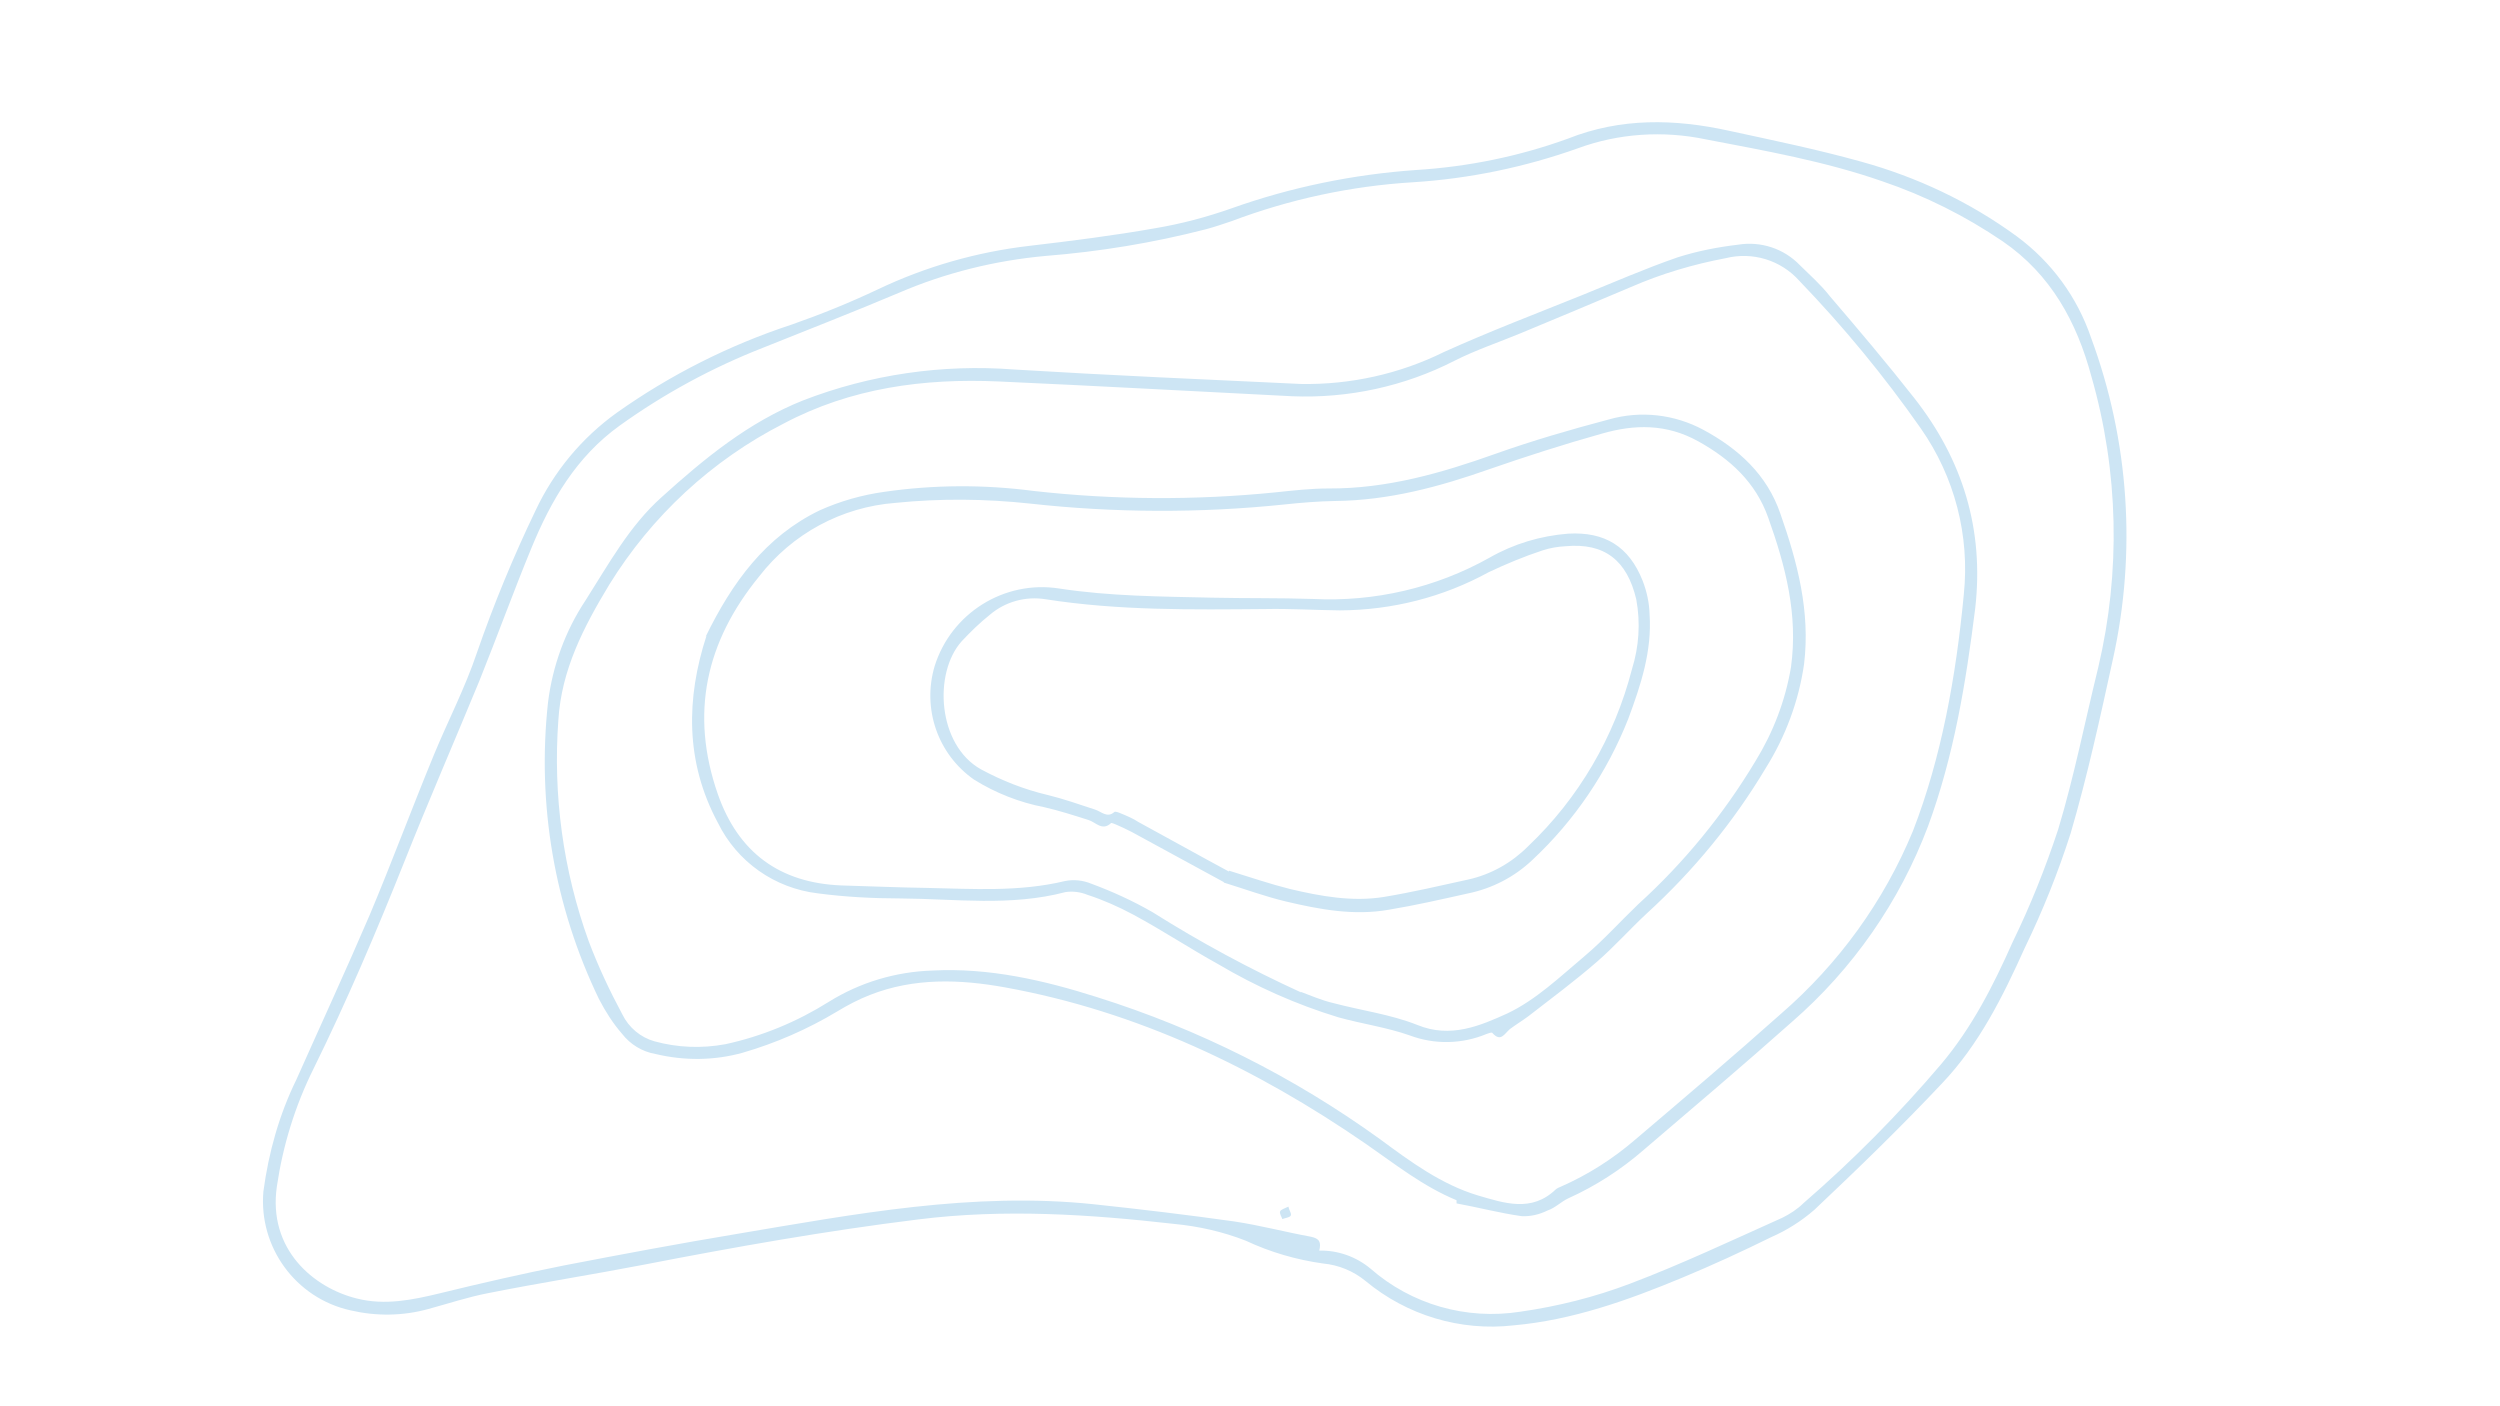 <svg xmlns="http://www.w3.org/2000/svg" xmlns:xlink="http://www.w3.org/1999/xlink" width="1920" zoomAndPan="magnify" viewBox="0 0 1440 810" height="1080" preserveAspectRatio="xMidYMid meet" version="1.0"><defs><clipPath id="9ce2aab646"><path d="M 151 70 L 1225 70 L 1225 765 L 151 765 Z M 151 70 " clip-rule="nonzero"/></clipPath><clipPath id="ba2ec368e6"><path d="M 1315.184 188.961 L 951.82 1070.238 L 124.625 729.176 L 487.988 -152.105 Z M 1315.184 188.961 " clip-rule="nonzero"/></clipPath><clipPath id="6e911550e8"><path d="M 1315.184 188.961 L 951.82 1070.238 L 124.625 729.176 L 487.988 -152.105 Z M 1315.184 188.961 " clip-rule="nonzero"/></clipPath></defs><g clip-path="url(#9ce2aab646)"><g clip-path="url(#ba2ec368e6)"><g clip-path="url(#6e911550e8)"><path fill="#cde5f4" d="M 170.727 621.816 C 184.777 590.27 199.367 558.688 212.973 526.957 C 225.801 496.477 237.289 465.441 249.898 434.867 C 257.992 415.23 267.875 396.328 274.727 375.914 C 284.391 348.043 295.707 320.594 308.496 294.012 C 319.09 271.484 335.117 252.242 355.176 237.797 C 386.156 215.844 420.094 198.766 456.035 186.953 C 472.82 181.078 489.434 174.352 505.652 166.676 C 533.27 153.52 562.855 145.094 593.016 141.602 C 617.164 138.762 641.402 135.703 665.34 131.473 C 680.207 128.984 694.859 125.105 709.215 120.059 C 743.504 107.824 779.441 100.449 815.734 97.918 C 845.477 96.082 875.125 90.027 903.07 79.879 C 933.684 67.695 964.695 68.473 995.824 75.301 C 1021.227 80.812 1046.5 86.012 1071.797 93.047 C 1104.16 101.953 1134.535 116.305 1161.625 136.094 C 1181.645 150.871 1196.535 171.113 1204.535 194.777 C 1226.367 253.91 1230.711 318.105 1217.012 379.824 C 1209.617 413.59 1202.312 447.133 1192.688 479.98 C 1185.457 502.586 1176.57 524.773 1166.211 546.09 C 1153.727 573.844 1139.941 601.578 1118.723 623.902 C 1095.012 649.113 1070.238 673.105 1045.016 696.91 C 1037.688 703.289 1029.203 708.668 1020.285 712.562 C 1003.566 720.812 986.496 728.656 969.16 735.871 C 937.957 748.855 905.785 760.395 871.906 763.398 C 841.207 766.93 810.328 757.594 786.602 737.887 C 779.578 732.117 771.098 728.621 762.051 727.766 C 746.742 725.629 731.816 721.305 717.586 714.652 C 704.328 709.445 690.465 706.34 676.402 704.984 C 627.508 699.445 578.457 696.191 528.902 702.391 C 475.801 708.957 423.117 718.309 370.605 728.512 C 340.824 734.25 310.965 738.91 281.09 744.867 C 269.457 747.121 258.254 750.859 246.793 753.965 C 232.043 758.066 216.578 758.219 201.82 754.746 C 170.246 747.73 148.949 718.324 151.711 686.301 C 154.727 663.785 160.828 642.016 170.727 621.816 Z M 759.887 720.344 C 770.695 720.102 781.145 723.887 789.32 730.652 C 812.906 751.344 844.414 760.418 875.664 755.547 C 897.305 752.461 918.566 747.125 939 739.363 C 968.703 728.109 997.582 714.43 1026.727 701.379 C 1031.008 699.227 1035.25 696.539 1038.781 693.035 C 1067.195 668.457 1093.609 641.75 1117.941 613.137 C 1135.781 592.031 1148.188 567.641 1159.254 542.699 C 1169.43 521.828 1178.129 500.09 1185.492 477.797 C 1194.738 447.145 1200.898 415.738 1208.582 384.441 C 1221.578 329.484 1220.398 271.555 1204.617 216.742 C 1196.293 185.633 1181.297 158.043 1153.617 139.055 C 1132.207 124.484 1108.844 112.762 1084.098 104.387 C 1051.223 92.922 1016.906 86.863 982.547 80.27 C 958.035 75.125 932.285 76.781 908.887 85.41 C 878.289 96.293 846.301 102.949 813.867 104.98 C 777.98 107.156 742.711 114.809 709.316 127.41 C 704.457 129.062 699.598 130.715 694.609 132.051 C 664.223 139.887 633.418 144.941 602.102 147.434 C 573.066 150.086 544.574 157.137 517.914 168.602 C 491.977 179.578 465.871 189.703 439.578 200.273 C 410.32 211.707 382.41 226.832 356.797 245.254 C 331.91 263.191 317.387 288.277 306.164 315.504 C 295.672 340.945 286.301 366.844 276.031 392.379 C 261.68 427.191 246.746 461.508 232.84 496.504 C 216.812 536.637 199.898 576.398 180.656 615.465 C 170.074 636.691 162.977 659.613 159.496 683.246 C 154.137 719.68 180.754 741.879 205.66 747.973 C 221.754 751.996 237.434 748.801 253.387 744.934 C 277.207 739.09 300.844 733.691 324.742 728.922 C 357.938 722.504 391.043 716.309 424.41 710.746 C 492.309 699.316 560.316 686.363 629.902 693.641 C 657.172 696.531 684.031 699.773 710.934 703.555 C 725.93 705.82 740.277 709.648 755.086 712.359 C 760.141 713.398 761.059 715.605 759.887 720.344 Z M 838.957 691.324 C 819.543 683.32 803.449 670.418 786.586 658.766 C 723.344 615.195 654.836 582.508 579.043 568.754 C 553.047 564.039 526.562 563.043 500.996 573.129 C 494.469 575.656 488.113 579.043 482.203 582.609 C 465.195 592.832 446.73 600.883 427.754 606.379 C 411.523 610.914 394.219 611.09 377.582 607.102 C 370.02 605.812 363.117 601.66 358.34 595.512 C 353.027 589.402 348.75 582.68 344.969 575.379 C 319.352 522.254 309.219 463.242 315.664 404.543 C 318.262 383.68 325.559 363.449 337.266 345.824 C 350.578 324.938 362.508 302.965 381.109 286.352 C 405.688 264.105 431.324 243.086 462.566 230.641 C 501.098 215.715 542.762 209.656 584.016 212.828 C 639.027 216.188 694.188 218.562 749.254 221.164 C 777.758 221.688 806.199 215.398 831.797 202.715 C 858.102 190.844 884.746 180.684 911.352 169.98 C 929.543 162.598 947.691 154.676 966.273 148.238 C 977.699 144.594 989.332 142.34 1001.137 140.941 C 1014.293 138.793 1027.605 143.238 1036.738 152.746 C 1042.684 158.594 1048.812 163.992 1053.945 170.547 C 1070.504 189.906 1086.844 209.176 1102.59 229.246 C 1130.5 264.777 1142.941 304.895 1137.707 350.52 C 1132.371 393.23 1125.469 435.293 1110.562 475.887 C 1094.234 519.285 1067.285 558.047 1032.266 588.516 C 1004.211 613.504 975.352 637.898 946.715 662.387 C 933.688 673.723 919.105 683.117 903.387 690.215 C 899.199 692.141 895.887 695.738 891.344 697.258 C 886.746 699.543 881.535 700.785 876.426 700.508 C 863.848 698.715 851.602 695.492 838.984 693.164 Z M 1101.883 478.574 C 1118.195 436.473 1126.621 390.074 1131.16 342.336 C 1134.656 308.527 1125.914 274.637 1106.352 246.727 C 1085.328 216.648 1061.828 188.156 1036.422 161.754 C 1025.699 149.762 1009.434 144.883 994.016 148.711 C 975.332 152.234 956.895 157.688 939.375 165.344 C 918.48 174.227 897.363 183.012 876.246 191.801 C 863.324 197.176 850.008 201.609 837.793 207.801 C 808.992 222.559 776.598 229.566 744.246 228.238 C 687.973 225.402 631.566 222.25 575.426 219.73 C 532.098 217.793 490.078 223.445 451.309 244.012 C 409.98 265.094 375.301 297.273 350.898 336.82 C 336.117 361.277 323.395 385.797 321.609 414.828 C 318.465 457.918 324.324 501.328 339.09 542.145 C 344.586 556.68 351.117 570.602 358.504 584.352 C 362.188 591.879 368.988 597.551 376.945 599.789 C 390.309 603.473 404.199 603.977 417.766 601.477 C 438.973 596.902 459.141 588.508 477.465 577.004 C 495.379 565.852 515.93 559.703 537.098 559.031 C 569.66 557.312 601.363 564.641 631.836 574.332 C 690.32 592.703 745.258 620.312 794.949 656.207 C 812.562 669.215 830.18 682.223 851.312 688.586 C 866.465 693.008 882.23 698.461 896.09 685.117 C 896.902 684.406 898.164 683.883 899.109 683.488 C 914.738 676.617 928.91 667.578 941.848 656.461 C 969.984 632.551 998.121 608.641 1025.77 584.012 C 1059.066 555.18 1085.133 519.188 1101.883 478.574 Z M 737.355 697.738 C 736.895 698.852 737.996 700.613 738.652 702.188 C 740.23 701.535 742.383 701.375 743.289 700.445 C 744.285 699.289 742.645 697.57 742.137 695.008 C 740.152 696.02 737.816 696.621 737.355 697.738 Z M 406.438 366.77 C 421.695 335.465 440.984 308.949 472.254 293.906 C 484.102 288.605 496.508 285.105 509.258 283.312 C 537.859 279.176 566.641 279.031 595.379 282.789 C 641.543 287.984 688.43 288.254 734.742 283.59 C 744.84 282.531 755.25 281.34 765.426 281.359 C 798.777 281.531 830.16 272.539 861.391 261.395 C 882.809 253.777 904.75 247.418 926.734 241.598 C 945.078 236.367 964.512 238.637 981.18 247.598 C 1001.461 258.57 1017.801 273.402 1025.5 295.898 C 1035.332 323.977 1042.789 352.117 1039.152 382.473 C 1036.055 403.91 1028.445 424.273 1017 442.531 C 998.473 473.535 975.402 501.621 948.605 526.082 C 938.871 535.125 930.07 545.074 919.891 553.934 C 907.266 564.914 893.711 574.992 880.289 585.387 C 876.898 587.906 873.066 590.242 869.676 592.762 C 866.418 595.594 864.395 600.504 859.434 594.805 C 858.988 594.621 857.188 595.184 856.242 595.578 C 842.059 601.477 826.277 601.758 812.035 596.41 C 798.812 591.742 784.488 589.754 770.902 585.977 C 746.551 578.547 723.395 568.215 701.562 555.301 C 684.984 546.113 669.406 535.773 652.734 526.812 C 644.176 522.238 635.34 518.332 626.359 515.414 C 622.344 513.758 617.867 513.219 613.691 513.848 C 582.043 522.207 550.219 517.703 518.707 517.504 C 502.793 517.469 486.934 516.676 471.086 514.578 C 446.191 511.625 424.523 496.426 413.465 473.848 C 394.562 438.641 395.262 402.113 406.938 366.195 Z M 749.047 571.223 C 754.496 573.207 761.098 576.191 768.254 577.836 C 784.258 582.086 800.867 584.23 816.355 590.359 C 835.547 598.27 852.754 590.742 868.156 583.777 C 884.691 575.973 898.551 562.629 912.934 550.539 C 923.742 541.422 933.453 530.539 943.777 520.699 C 970.074 496.812 992.734 469.082 1011.082 438.523 C 1021.344 421.867 1028.348 403.605 1031.602 384.32 C 1035.777 353.926 1028.453 326.098 1018.523 298.246 C 1011.301 277.773 996.469 264.348 978.199 254.203 C 959.926 244.055 941.543 244.309 922.566 249.805 C 900.715 255.938 879.352 262.793 858.023 270.191 C 829.004 280.418 799.914 288.27 768.98 288.57 C 759.25 288.734 749.246 289.57 739.688 290.59 C 691.129 295.637 641.867 295.43 593.418 290.074 C 567.672 287.293 541.676 287.02 515.781 289.656 C 484.781 292.02 456.242 307.406 437.152 332.176 C 406.543 369.688 397.32 411.055 413.461 457.398 C 425.207 490.965 449.004 508.609 484.719 510.016 C 500.984 510.457 517.383 511.215 533.746 511.434 C 560.41 511.984 587.062 513.832 613.445 507.477 C 618.566 506.457 623.805 507.051 628.492 508.98 C 640.727 513.504 652.371 518.828 663.777 525.359 C 691.344 542.73 719.957 558.184 749.625 571.723 Z M 705.066 508.176 C 687.594 498.625 669.898 488.977 651.758 479.148 C 648.727 477.637 645.695 476.125 642.793 474.93 C 641.898 474.562 640.34 473.918 640.023 474.047 C 634.859 478.969 631.109 473.504 626.906 472.297 C 618.598 469.652 610.062 466.918 601.477 464.945 C 587.207 462.191 573.5 456.805 561.031 449.051 C 540.16 434.441 531.113 408.254 538.32 383.809 C 547.789 353.25 578.43 334.027 610.07 338.98 C 639.297 343.457 668.746 343.59 698.238 344.258 C 717.645 344.688 737.102 344.355 756.414 345.008 C 791.723 346.773 826.953 338.582 857.844 321.293 C 871.871 313.238 887.34 308.648 903.266 307.383 C 924.395 306.172 938.332 314.789 946.148 334.465 C 948.547 340.676 950.004 347.281 950.156 353.871 C 951.59 375.09 945.109 394.609 937.867 414.078 C 925.707 444.836 906.941 472.613 882.723 495.262 C 872.395 505.105 859.461 511.781 845.488 514.637 C 830.254 518.02 815.246 521.492 799.844 524.02 C 779.859 527.527 760.219 523.867 740.945 519.316 C 729.051 516.5 717.484 512.254 704.75 508.309 Z M 707.828 501.484 C 720.336 505.336 731.547 509.176 742.906 512.031 C 760.746 516.254 778.957 519.582 797.141 516.637 C 813.398 513.941 829.578 510.168 845.664 506.617 C 858.871 503.707 870.824 496.887 880.203 487.438 C 909.363 459.773 929.957 424.395 940.008 385.457 C 944.043 372.5 944.996 358.793 942.492 345.227 C 937.172 322.668 924.102 312.578 901.844 314.629 C 897.316 314.852 892.824 315.609 888.594 317 C 878.023 320.473 867.621 324.801 857.578 329.535 C 831.242 344.008 801.805 351.449 771.723 351.582 C 757.422 351.43 743.18 350.516 728.695 350.812 C 686.508 351.172 644.23 351.758 602.297 345.172 C 590.793 343.305 579.016 346.539 570.148 354.113 C 564.316 358.758 559.062 363.902 553.941 369.363 C 537.52 387.656 539.992 429.148 565.039 443.133 C 577.207 449.715 590.02 454.738 603.344 457.883 C 612.602 460.129 621.711 463.363 630.914 466.375 C 634.578 467.625 637.766 471.289 641.836 467.746 C 642.336 467.168 644.344 467.996 645.684 468.551 C 649.031 469.93 652.602 471.402 655.676 473.453 C 673.594 483.188 691.195 493.059 707.867 502.02 Z M 707.828 501.484 " fill-opacity="1" fill-rule="nonzero"/></g></g></g></svg>
